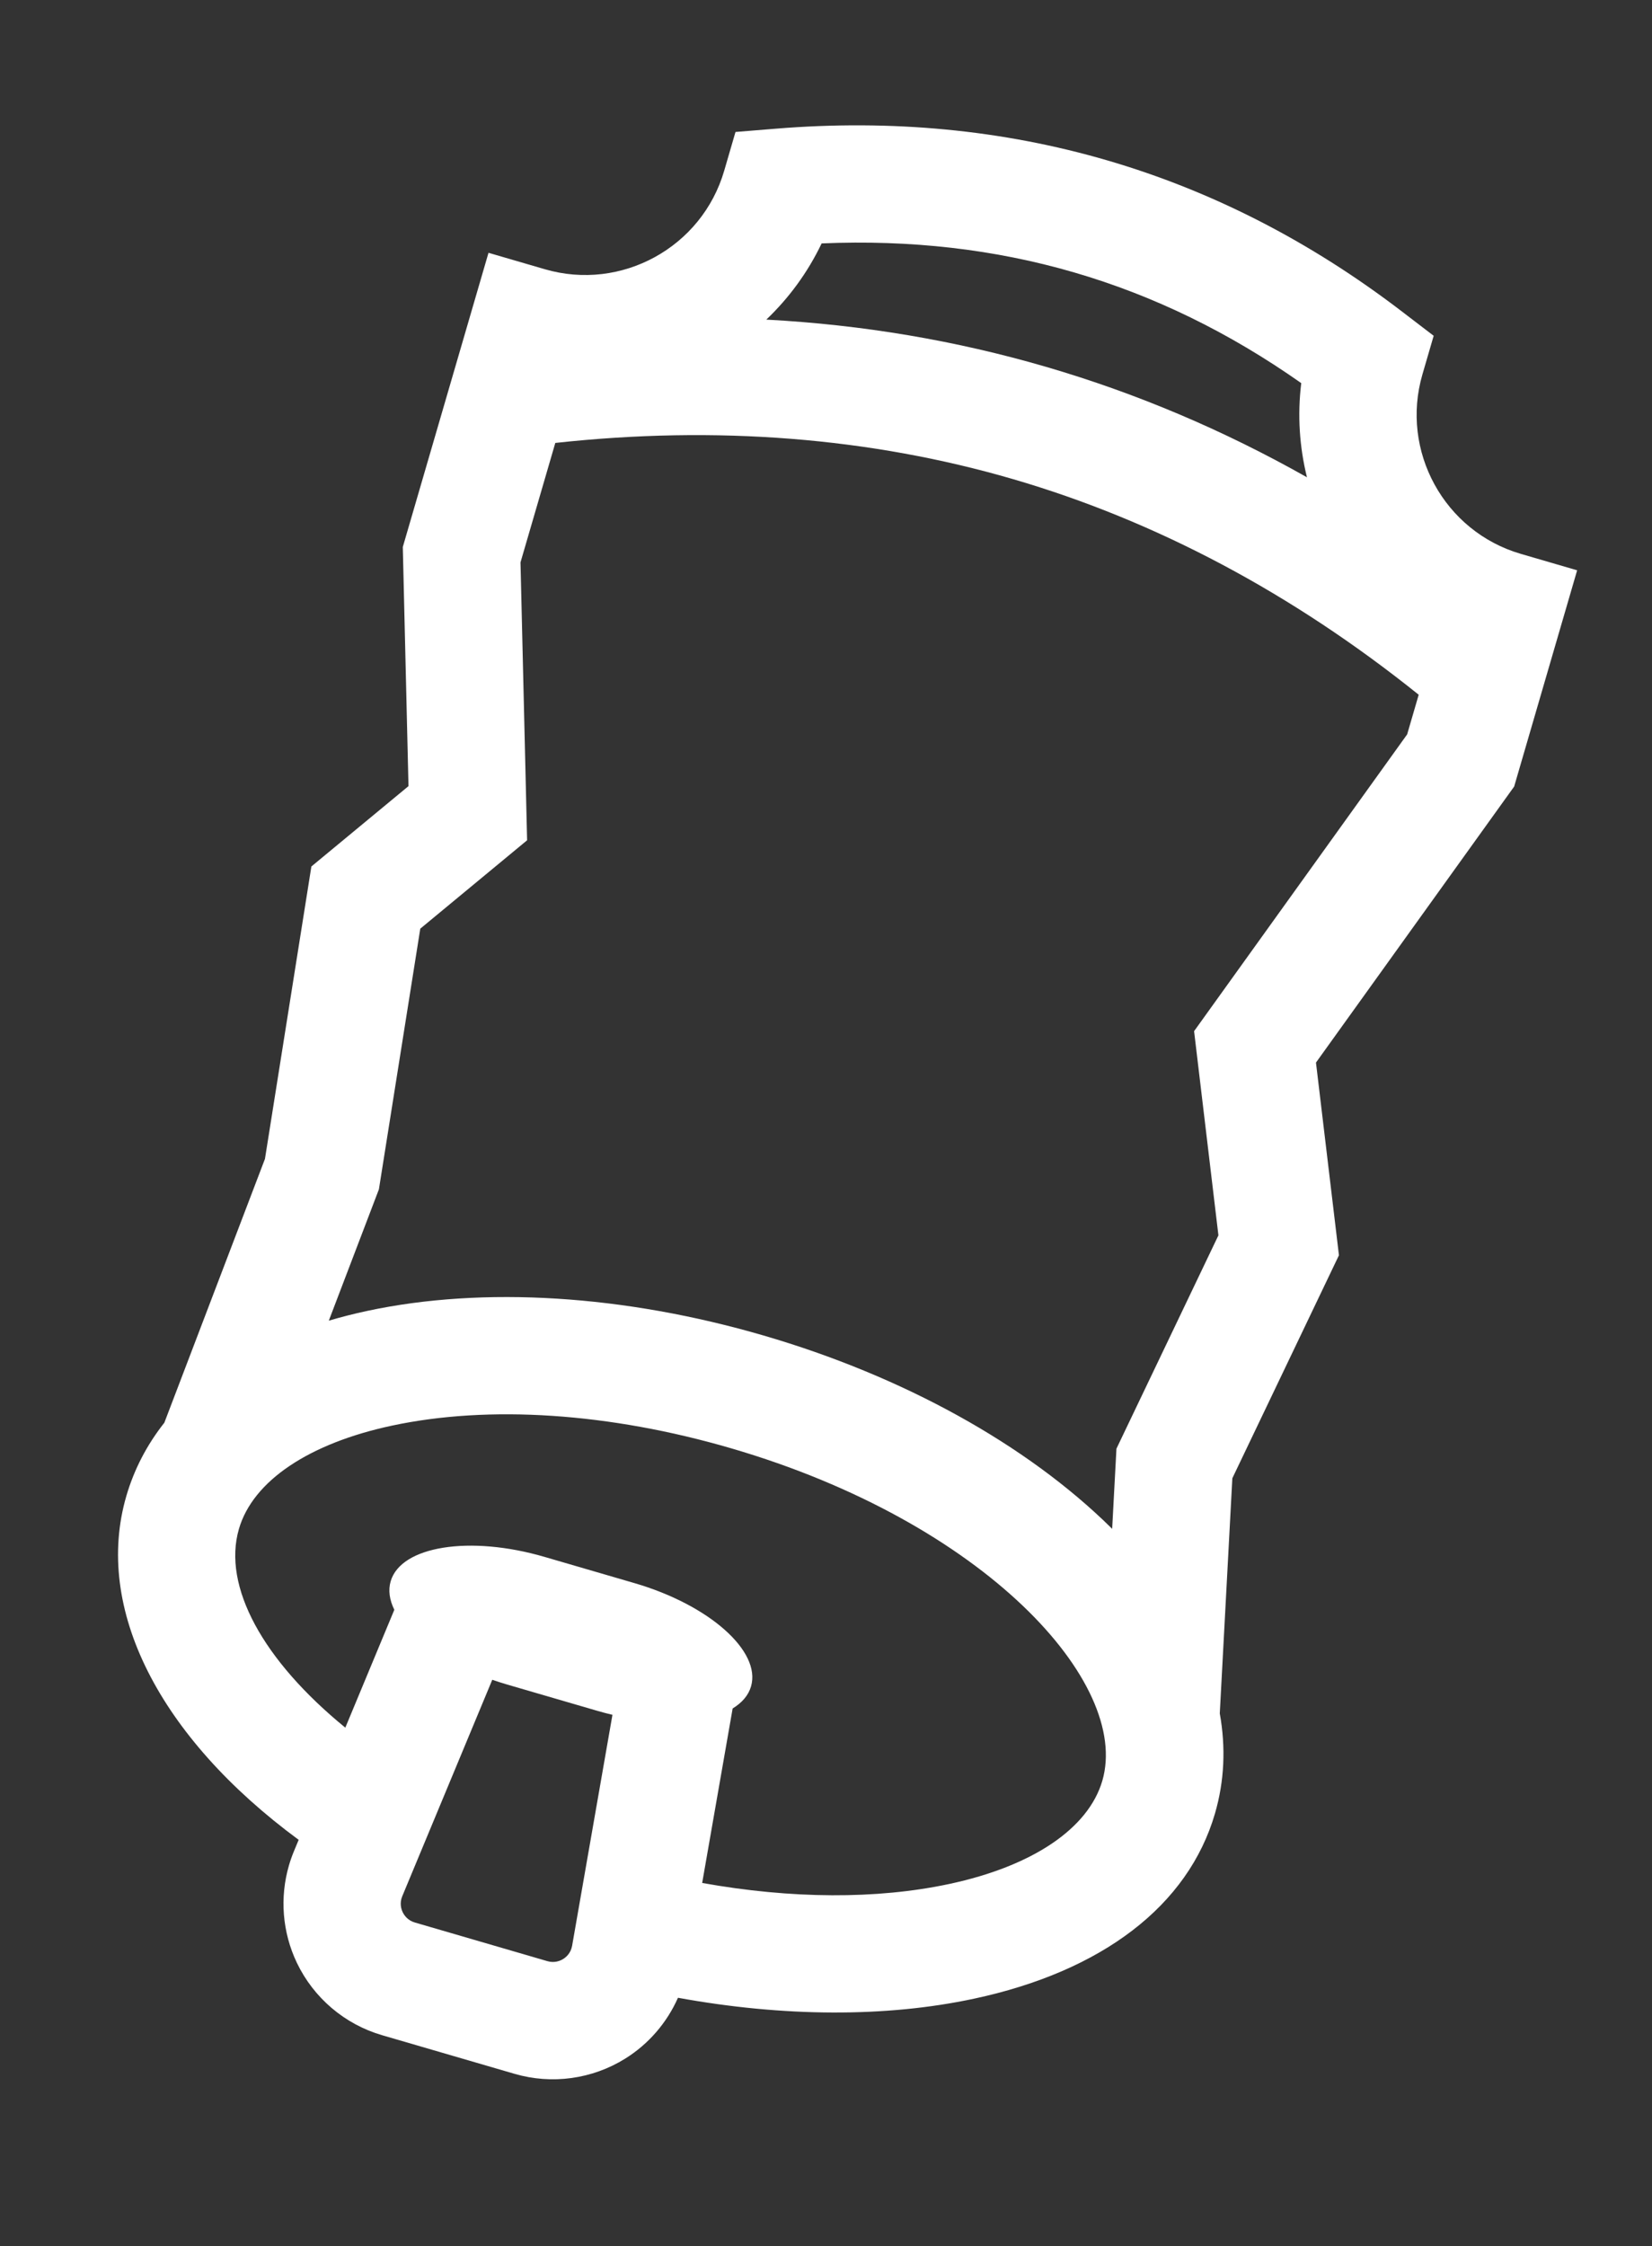 <?xml version="1.0" encoding="UTF-8"?> <svg xmlns="http://www.w3.org/2000/svg" width="340" height="462" viewBox="0 0 340 462" fill="none"><rect x="0" y="0" width="340" height="462" fill="#333333" stroke="none"/> <path d="M128.679 423.446C133.509 420.437 137.268 416.049 139.534 410.932C161.207 414.881 182.283 415.003 200.419 411.131C226.914 405.476 244.541 391.947 250.053 373.037C251.999 366.362 252.303 359.442 251.044 352.445L253.63 304.071L275.569 258.201L270.842 218.567L311.63 161.786L324.594 117.308L313.005 113.93C297.242 109.335 288.157 92.774 292.751 77.011L295.066 69.07L288.496 64.045C250.801 35.212 207.453 22.571 159.655 26.471L151.372 27.146L149.047 35.124C144.452 50.887 127.891 59.973 112.128 55.378L100.539 52L82.901 112.513L84.071 161.704L64.086 178.23L54.532 238.376L33.826 292.642C30.245 297.175 27.605 302.223 26 307.73C19.262 330.846 32.755 357.296 61.47 378.446L60.504 380.768C60.103 381.73 59.759 382.707 59.471 383.697C57.542 390.315 58.098 397.47 61.103 403.748C64.558 410.966 70.945 416.389 78.627 418.629L105.907 426.58C113.587 428.819 121.887 427.677 128.679 423.446ZM169.101 50.068C205.724 48.516 238.15 57.958 267.811 78.806C267.001 85.403 267.449 91.953 268.986 98.175C234.476 78.695 197.29 67.856 157.715 65.743C162.347 61.328 166.239 56.055 169.101 50.068ZM77.982 244.64L86.499 191.023L108.484 172.842L107.125 115.678L114.286 91.11C147.443 87.489 179.105 89.989 208.515 98.562C237.923 107.134 265.968 122.037 291.984 142.905L289.607 151.059L245.756 212.107L250.764 254.105L229.777 297.987L228.895 314.477C228.815 314.398 228.74 314.319 228.66 314.241C211.269 297.12 185.879 283.082 157.167 274.713C128.454 266.344 99.498 264.541 75.631 269.636C72.88 270.222 70.23 270.9 67.673 271.654L77.982 244.64ZM49.176 314.486C52.044 304.649 63.524 296.908 80.672 293.246C100.7 288.97 125.467 290.621 150.411 297.891C202.771 313.153 232.733 346.184 226.874 366.282C224.007 376.12 212.527 383.861 195.379 387.522C180.432 390.714 162.845 390.6 144.515 387.317L150.787 351.423C152.709 350.253 154.034 348.732 154.572 346.884C156.687 339.63 145.948 330.12 130.587 325.643L112.044 320.238C96.684 315.761 82.517 318.011 80.403 325.265C79.864 327.112 80.164 329.106 81.156 331.127L71.07 355.371C54.146 341.567 45.728 326.318 49.176 314.486ZM85.381 395.451C83.878 395.013 83.167 393.932 82.877 393.325C82.586 392.719 82.188 391.486 82.791 390.042L101.316 345.52C102.317 345.869 103.341 346.2 104.387 346.505L122.93 351.909C123.977 352.215 125.018 352.485 126.049 352.729L117.749 400.232C117.482 401.77 116.484 402.599 115.913 402.954C115.343 403.309 114.163 403.84 112.66 403.402L85.381 395.451Z" fill="white"></path> </svg> 